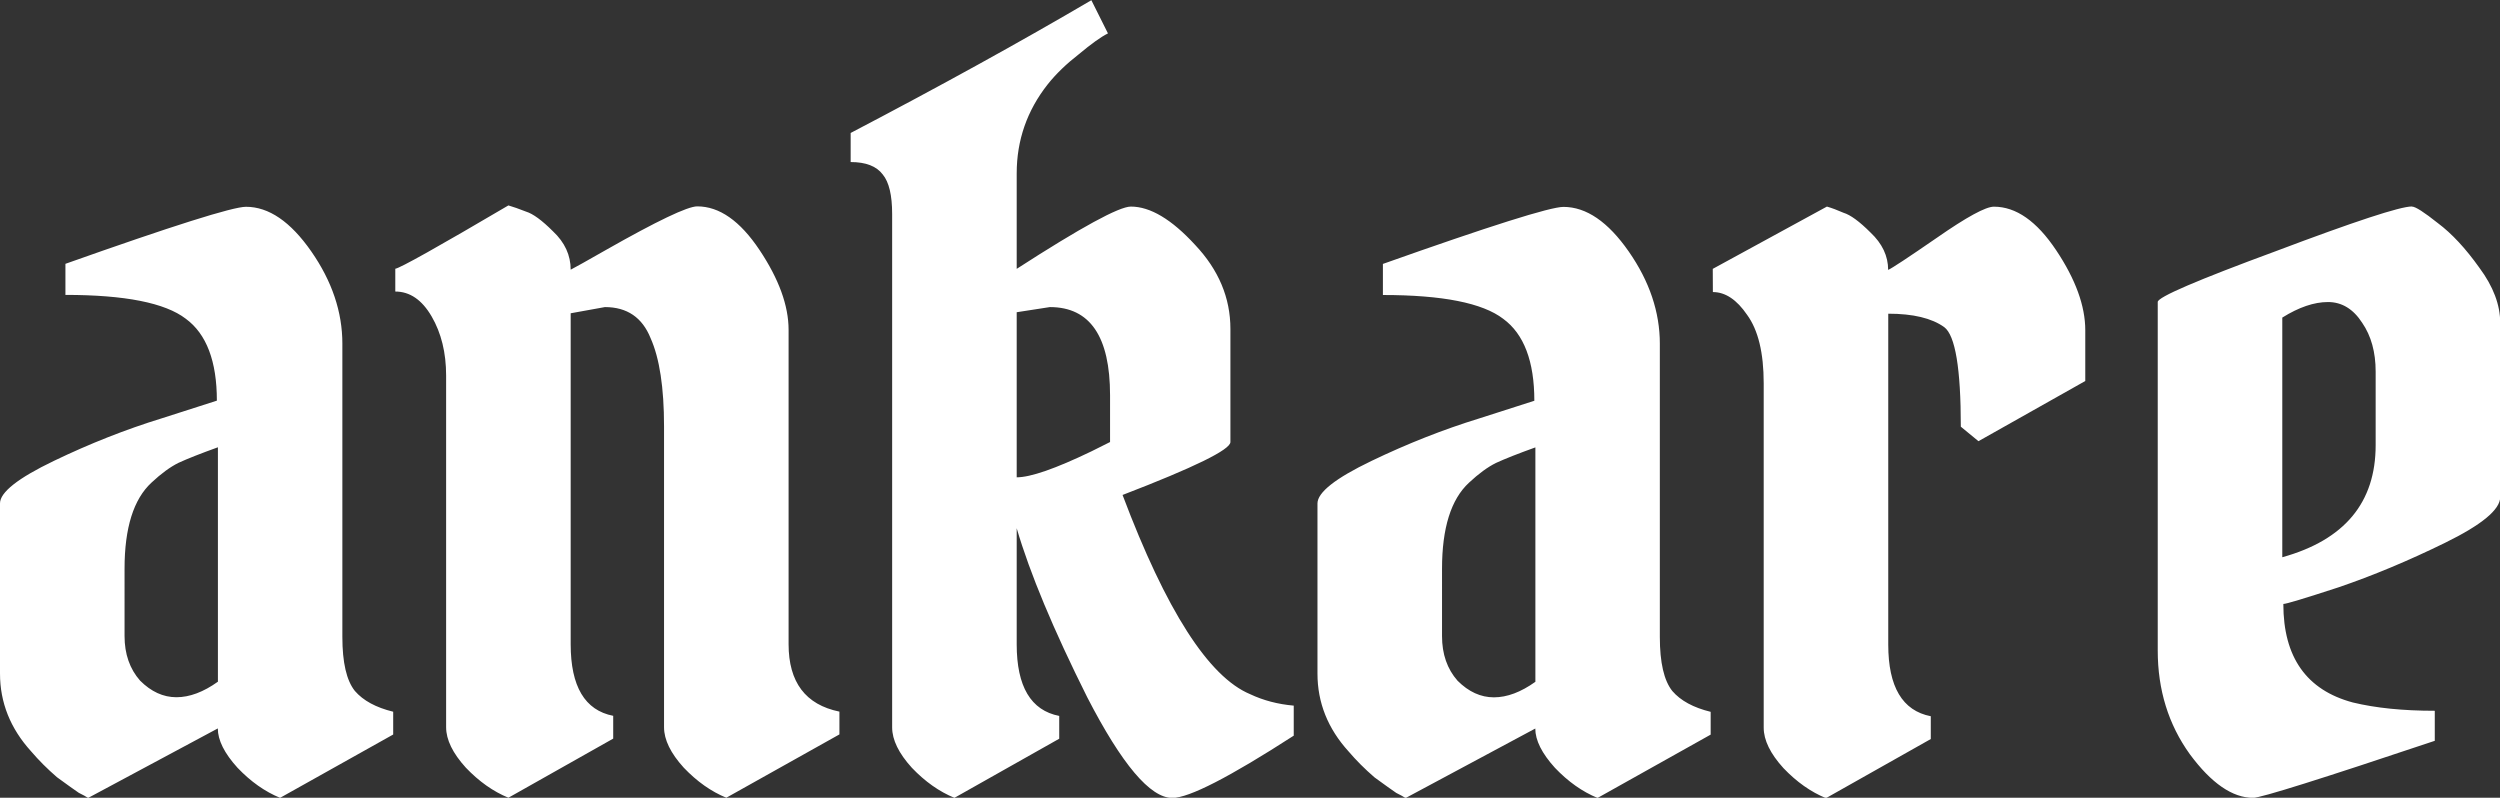 <?xml version="1.0" encoding="UTF-8" standalone="no"?>
<!-- Created with Inkscape (http://www.inkscape.org/) -->

<svg
   width="23.805mm"
   height="7.596mm"
   viewBox="0 0 23.805 7.596"
   version="1.1"
   id="svg1"
   xml:space="preserve"
   xmlns="http://www.w3.org/2000/svg"
   xmlns:svg="http://www.w3.org/2000/svg"><rect x="0" y="0" width="23.805" height="7.596" fill="#333333" stroke="none"/><defs
     id="defs1" /><g
     id="layer1"
     transform="translate(-21.964,-270.042)"><path
       d="m 25.224,273.312 v 2.795 q 0,0.365 0.119,0.514 0.119,0.138 0.365,0.198 v 0.217 l -1.077,0.603 q -0.217,-0.089 -0.405,-0.286 -0.188,-0.207 -0.188,-0.375 l -1.235,0.662 q -0.03,-0.02 -0.089,-0.049 -0.059,-0.04 -0.207,-0.148 -0.138,-0.119 -0.247,-0.247 -0.296,-0.326 -0.296,-0.741 v -1.62 q 0,-0.158 0.514,-0.405 0.514,-0.247 1.027,-0.405 l 0.524,-0.168 q 0,-0.563 -0.296,-0.78 -0.296,-0.227 -1.146,-0.227 v -0.296 q 1.531,-0.543 1.719,-0.543 0.326,0 0.622,0.425 0.296,0.425 0.296,0.879 z m -2.074,2.786 q 0,0.257 0.148,0.425 0.158,0.158 0.346,0.158 0.188,0 0.395,-0.148 v -2.232 q -0.247,0.089 -0.375,0.148 -0.119,0.059 -0.257,0.188 -0.257,0.237 -0.257,0.82 z m 3.062,0.869 v -3.349 q 0,-0.326 -0.138,-0.563 -0.138,-0.237 -0.346,-0.237 v -0.217 q 0.069,-0.01 1.077,-0.603 0.069,0.02 0.168,0.059 0.099,0.03 0.257,0.188 0.168,0.158 0.168,0.365 0.059,-0.03 0.336,-0.188 0.731,-0.415 0.869,-0.415 0.316,0 0.593,0.415 0.277,0.415 0.277,0.761 v 2.993 q 0,0.543 0.484,0.642 v 0.217 l -1.077,0.603 q -0.217,-0.089 -0.405,-0.286 -0.188,-0.207 -0.188,-0.385 v -2.865 q 0,-0.553 -0.128,-0.84 -0.119,-0.296 -0.435,-0.296 l -0.326,0.059 v 3.151 q 0,0.603 0.405,0.682 v 0.217 l -0.998,0.563 q -0.217,-0.089 -0.405,-0.286 -0.188,-0.207 -0.188,-0.385 z m 5.433,-0.79 q 0,0.603 0.405,0.682 v 0.217 l -0.998,0.563 q -0.217,-0.089 -0.405,-0.286 -0.188,-0.207 -0.188,-0.385 v -4.889 q 0,-0.267 -0.089,-0.375 -0.089,-0.119 -0.306,-0.119 v -0.277 q 1.284,-0.672 2.292,-1.264 l 0.158,0.316 q -0.099,0.049 -0.277,0.198 -0.178,0.138 -0.296,0.286 -0.296,0.375 -0.296,0.849 v 0.909 q 0.919,-0.593 1.087,-0.593 0.277,0 0.612,0.365 0.336,0.356 0.336,0.8 v 1.077 q 0,0.109 -1.027,0.504 0.622,1.65 1.215,1.897 0.188,0.089 0.415,0.109 v 0.286 q -0.919,0.593 -1.156,0.593 -0.316,0 -0.81,-0.958 -0.484,-0.968 -0.672,-1.61 z m 0,-1.59 q 0.198,0 0.711,-0.247 l 0.178,-0.089 v -0.445 q 0,-0.84 -0.573,-0.84 l -0.316,0.049 z m 6.124,-1.274 v 2.795 q 0,0.365 0.119,0.514 0.119,0.138 0.365,0.198 v 0.217 l -1.077,0.603 q -0.217,-0.089 -0.405,-0.286 -0.188,-0.207 -0.188,-0.375 l -1.235,0.662 q -0.03,-0.02 -0.089,-0.049 -0.059,-0.04 -0.207,-0.148 -0.138,-0.119 -0.247,-0.247 -0.296,-0.326 -0.296,-0.741 v -1.62 q 0,-0.158 0.514,-0.405 0.514,-0.247 1.027,-0.405 l 0.524,-0.168 q 0,-0.563 -0.296,-0.78 -0.296,-0.227 -1.146,-0.227 v -0.296 q 1.531,-0.543 1.719,-0.543 0.326,0 0.622,0.425 0.296,0.425 0.296,0.879 z m -2.074,2.786 q 0,0.257 0.148,0.425 0.158,0.158 0.346,0.158 0.188,0 0.395,-0.148 v -2.232 q -0.247,0.089 -0.375,0.148 -0.119,0.059 -0.257,0.188 -0.257,0.237 -0.257,0.82 z m 2.578,-3.497 1.087,-0.593 q 0.069,0.02 0.158,0.059 0.099,0.03 0.257,0.188 0.168,0.158 0.168,0.356 0.049,-0.02 0.464,-0.306 0.425,-0.296 0.543,-0.296 0.316,0 0.593,0.415 0.277,0.415 0.277,0.761 v 0.484 l -1.017,0.573 -0.168,-0.138 q 0,-0.83 -0.158,-0.948 -0.178,-0.128 -0.533,-0.128 v 3.151 q 0,0.603 0.405,0.682 v 0.217 l -0.998,0.563 q -0.217,-0.089 -0.405,-0.286 -0.188,-0.207 -0.188,-0.385 v -3.279 q 0,-0.435 -0.158,-0.652 -0.148,-0.217 -0.326,-0.217 z m 6.658,-0.593 q 0.049,0 0.247,0.158 0.198,0.148 0.395,0.425 0.198,0.267 0.198,0.524 v 1.659 q 0,0.178 -0.524,0.435 -0.524,0.257 -1.017,0.425 -0.484,0.158 -0.524,0.158 0,0.761 0.662,0.938 0.326,0.079 0.78,0.079 v 0.286 q -1.62,0.543 -1.729,0.543 -0.296,0 -0.603,-0.415 -0.306,-0.425 -0.306,-0.988 v -3.319 q 0,-0.069 1.126,-0.484 1.126,-0.425 1.294,-0.425 z m -0.346,1.571 q 0,-0.277 -0.128,-0.464 -0.128,-0.198 -0.326,-0.198 -0.198,0 -0.435,0.148 v 2.282 q 0.889,-0.247 0.889,-1.067 z"
       id="text1-8"
       style="font-size:9.878px;line-height:1;font-family:'Pirata One';-inkscape-font-specification:'Pirata One, Normal';text-align:center;letter-spacing:0px;word-spacing:0px;text-anchor:middle;fill:#ffffff;stroke-linecap:round;paint-order:markers stroke fill"
       aria-label="ankare" /></g></svg>
